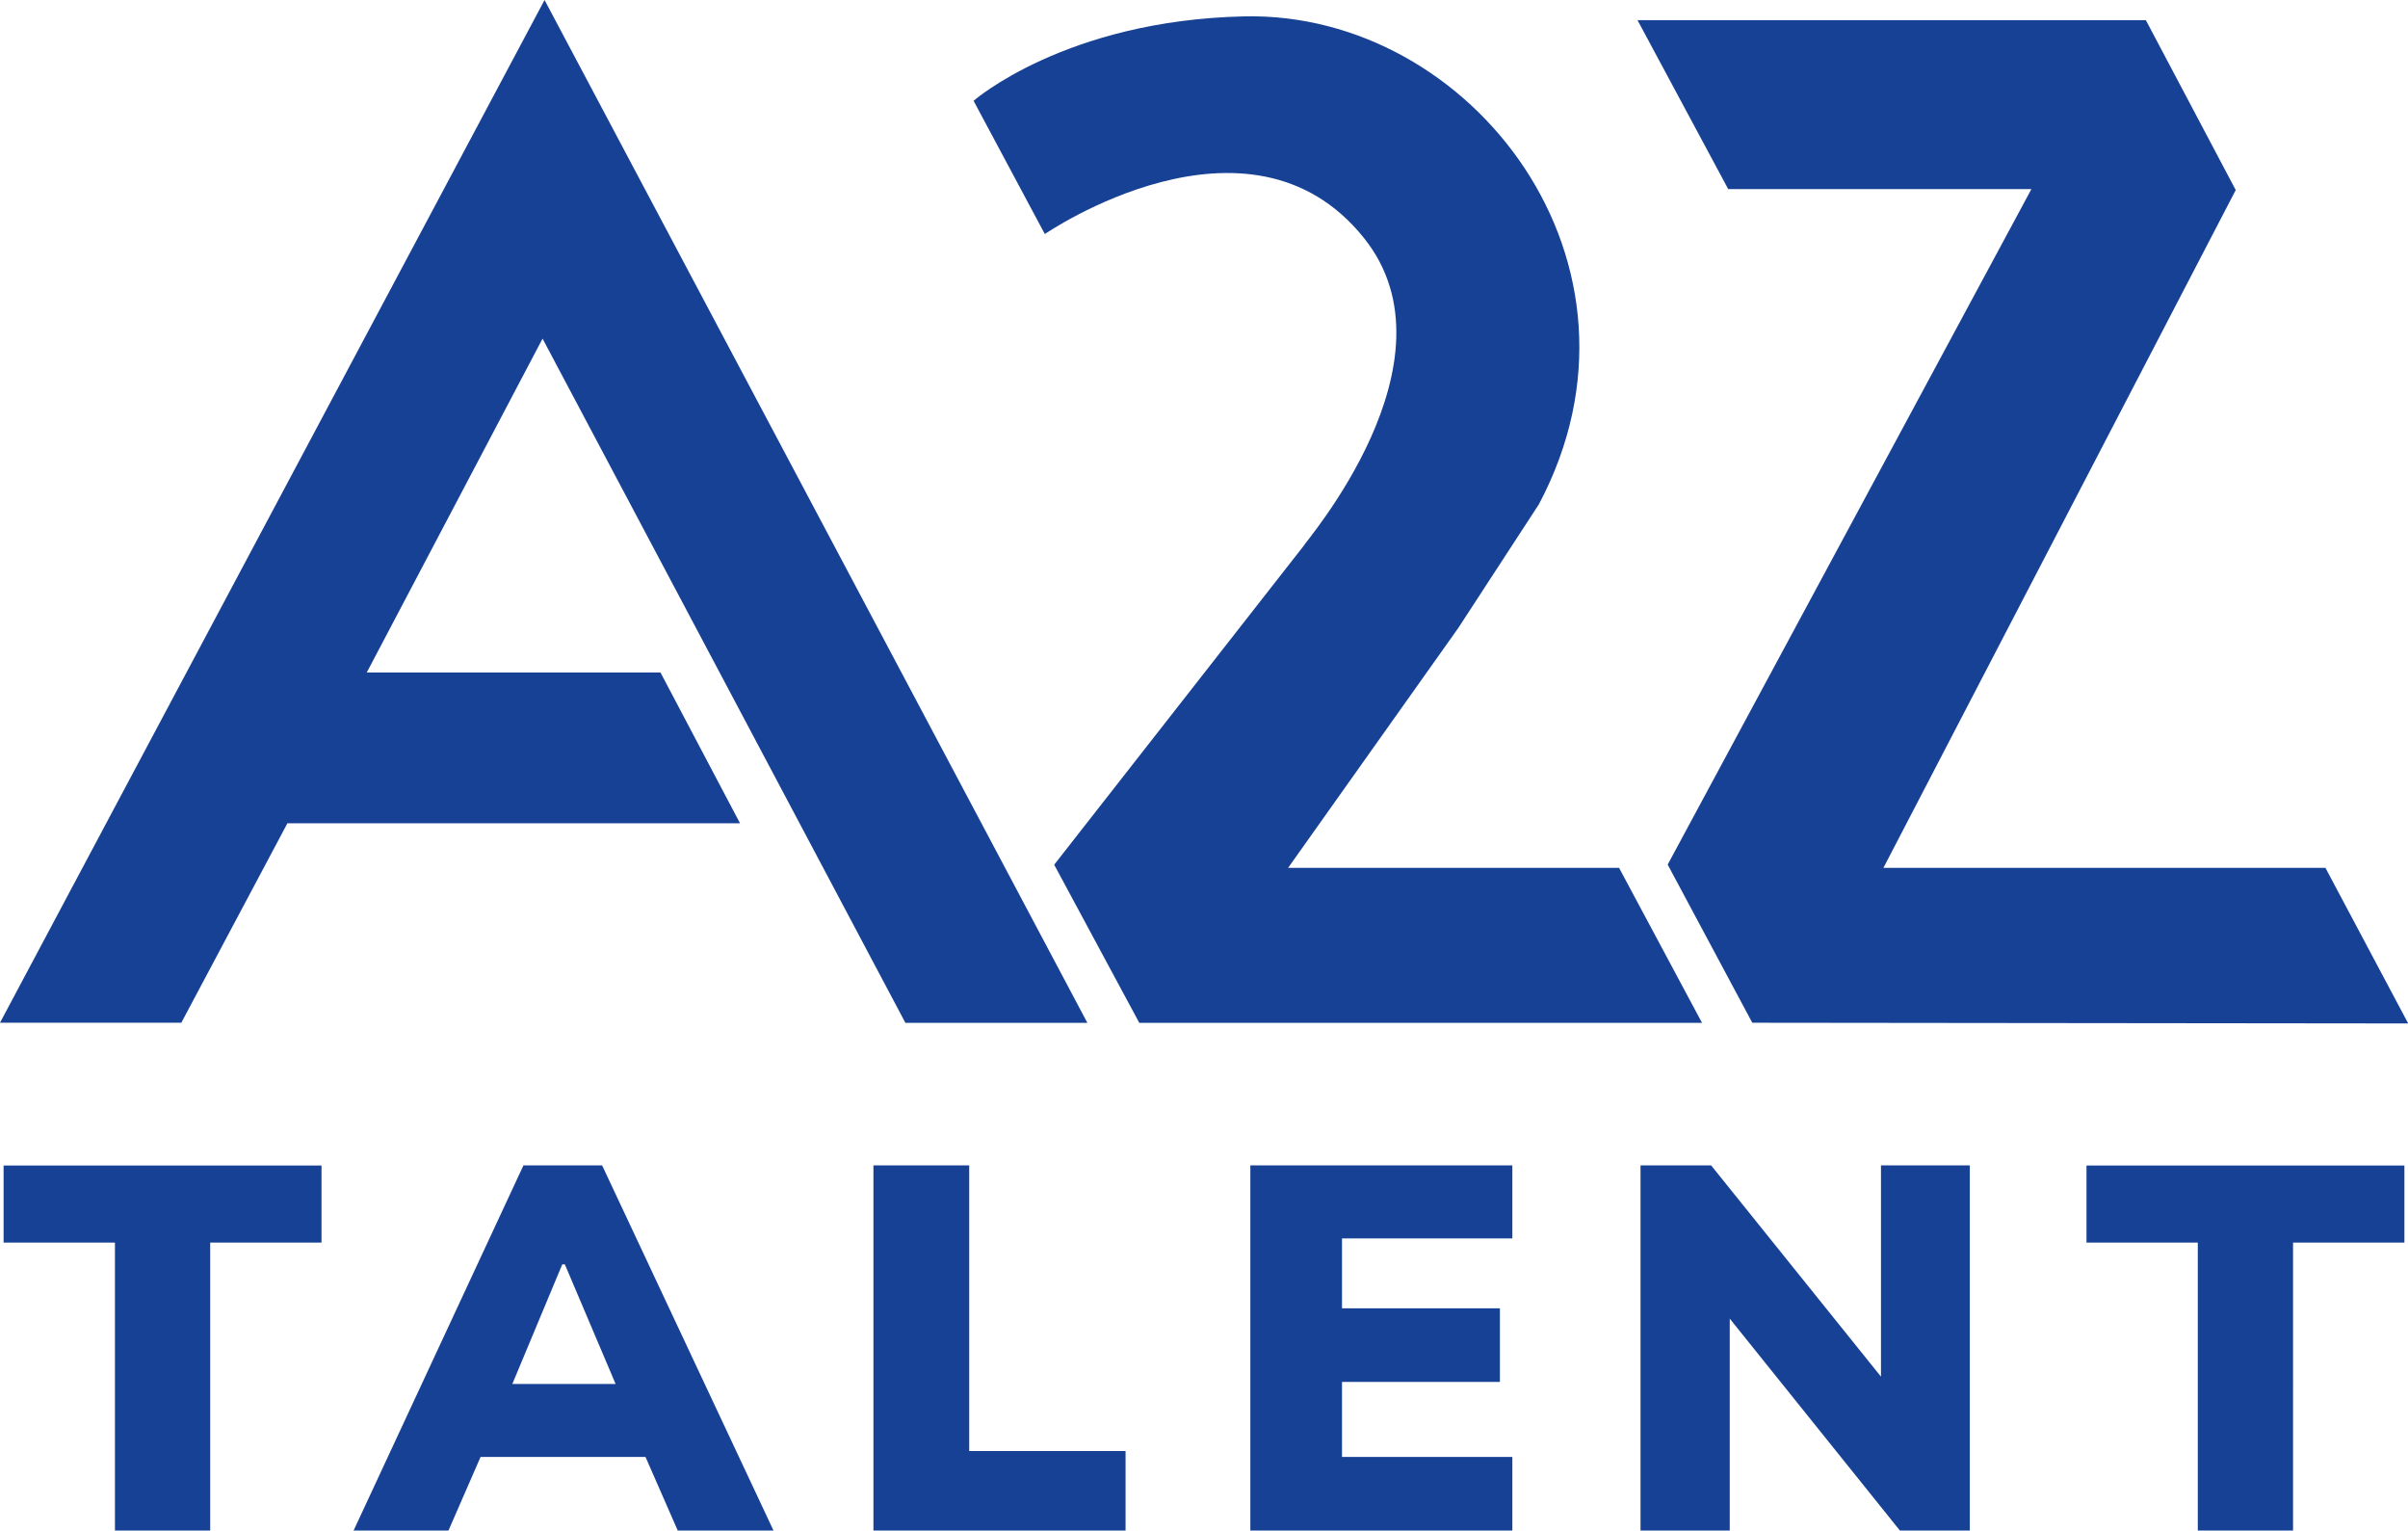 <?xml version="1.0" encoding="UTF-8"?> <svg xmlns="http://www.w3.org/2000/svg" viewBox="0 0 375.16 238.38"><defs><style>.cls-1{fill:#164194;}</style></defs><title>Ресурс 6</title><g id="Слой_2" data-name="Слой 2"><g id="Слой_1-2" data-name="Слой 1"><path class="cls-1" d="M32.75,238.38V193.53H50.09v-12H.56v12H17.91v44.85Zm67.82-11.46H74.87l-5,11.46H55.09l26.46-56.87H93.81l26.7,56.87H105.59ZM79.82,215.55H95.91L88,196.92h-.4l-7.78,18.63Zm95.54,22.83V226H151V181.51H136.08v56.87Zm60.26,0V226.92H209.08V215.23h24.6V203.77h-24.6V192.88h26.54V181.51H194.8v56.87Zm33.87,0V202.56h-2.26L296,238.38h10.89V181.51H293.05v35.81h2.34l-28.8-35.81h-11v56.87Zm87.76,0V193.53H374.6v-12H325.07v12h17.34v44.85Zm-88-208.93h47.24L259.82,134.66,273,159.29l102.19.11L362.3,135.17H293.43L348.32,29.6l-14-26.46h-79.2Zm-17,105.72H200.68l26.5-37.34,12.57-19.28c19.87-37.41-10.43-76.77-45.89-76-27.87.61-42.18,13.15-42.18,13.15l11.1,20.75s31.74-21.77,49.69.58C228,56.33,202.93,84.88,203.12,85l-38.88,49.68,13.26,24.63h87.67Zm-224,24.12,16.53-31.07h70.51L102.9,104.74H57.14l27.39-52,56.53,106.57h28.35L84.84,0,0,159.29Z"></path></g></g></svg> 